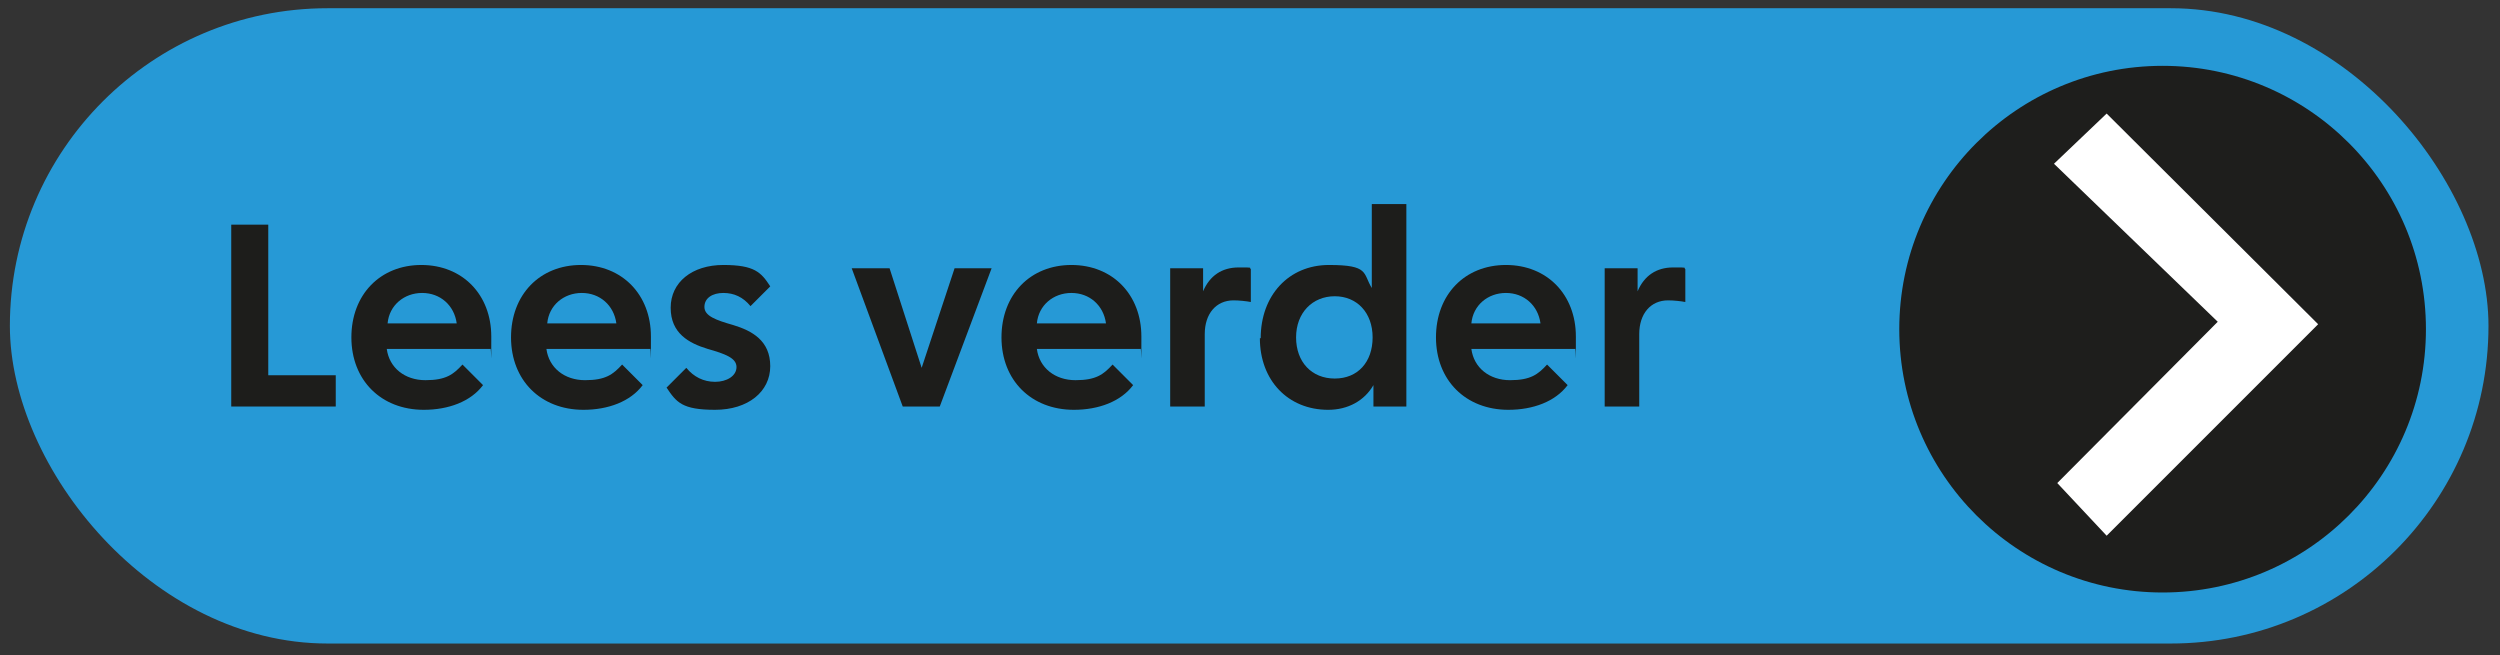 <?xml version="1.0" encoding="UTF-8"?>
<svg id="Laag_1" xmlns="http://www.w3.org/2000/svg" version="1.1" viewBox="0 0 303.8 79.6">
  <rect x="0" y="0" width="303.8" height="79.6" fill="#333333" stroke="none"/>
  <!-- Generator: Adobe Illustrator 29.4.0, SVG Export Plug-In . SVG Version: 2.1.0 Build 152)  -->
  <defs>
    <style>
      .st0 {
        fill: #1d1d1b;
      }

      .st1 {
        isolation: isolate;
      }

      .st2 {
        fill: #fff;
      }

      .st3 {
        fill: #1e1e1c;
      }

      .st4 {
        fill: #2699d6;
      }
    </style>
  </defs>
  <rect class="st4" x="1.2" y="1" width="301.2" height="77.2" rx="38.6" ry="38.6"/>
  <g id="Laag_11">
    <circle class="st3" cx="262.8" cy="40" r="32"/>
    <polygon class="st2" points="250 58.7 269.5 39.1 249.6 19.9 256 13.8 281.7 39.4 256 65.1 250 58.7"/>
  </g>
  <g class="st1">
    <g class="st1">
      <path class="st0" d="M28.1,27.3h4.5v18.3h8.2v3.8h-12.7v-22.1Z"/>
      <path class="st0" d="M42.7,41c0-5.2,3.5-8.8,8.5-8.8s8.5,3.6,8.5,8.7,0,1.1-.1,1.5h-12.6c.3,2.3,2.2,3.8,4.7,3.8s3.4-.7,4.5-1.9l2.5,2.5c-1.5,2-4.2,3-7.2,3-5.2,0-8.8-3.6-8.8-8.8ZM47,39.3h8.5c-.3-2.2-2-3.7-4.2-3.7s-4,1.5-4.2,3.7Z"/>
      <path class="st0" d="M62.1,41c0-5.2,3.5-8.8,8.5-8.8s8.5,3.6,8.5,8.7,0,1.1-.1,1.5h-12.6c.3,2.3,2.2,3.8,4.7,3.8s3.4-.7,4.5-1.9l2.5,2.5c-1.5,2-4.2,3-7.2,3-5.2,0-8.8-3.6-8.8-8.8ZM66.4,39.3h8.5c-.3-2.2-2-3.7-4.2-3.7s-4,1.5-4.2,3.7Z"/>
      <path class="st0" d="M86,42.4c-2.3-.7-4.5-1.9-4.5-5s2.6-5.2,6.4-5.2,4.6.9,5.7,2.6l-2.4,2.4c-.9-1.1-2-1.6-3.3-1.6s-2.3.6-2.3,1.7,1.4,1.6,3.5,2.2c2.3.7,4.5,1.9,4.5,5s-2.7,5.3-6.7,5.3-4.7-.9-5.9-2.7l2.4-2.4c.9,1.1,2.1,1.7,3.5,1.7s2.6-.7,2.6-1.8-1.4-1.6-3.5-2.2Z"/>
      <path class="st0" d="M103.5,32.6h4.6l3.9,12.1h0l4-12.1h4.5l-6.3,16.8h-4.5l-6.2-16.8Z"/>
      <path class="st0" d="M121.7,41c0-5.2,3.5-8.8,8.5-8.8s8.5,3.6,8.5,8.7,0,1.1-.1,1.5h-12.6c.3,2.3,2.2,3.8,4.7,3.8s3.4-.7,4.5-1.9l2.5,2.5c-1.5,2-4.2,3-7.2,3-5.2,0-8.8-3.6-8.8-8.8ZM125.9,39.3h8.5c-.3-2.2-2-3.7-4.2-3.7s-4,1.5-4.2,3.7Z"/>
      <path class="st0" d="M142.2,32.6h4v2.8h0c.8-1.9,2.3-2.9,4.3-2.9s1.2,0,1.5.2v4c-.5-.1-1.4-.2-2.1-.2-2.1,0-3.5,1.6-3.5,4.1v8.8h-4.2v-16.8Z"/>
      <path class="st0" d="M153.2,41.1c0-5.2,3.4-8.9,8.3-8.9s4.1,1,5.2,2.8h0v-10.2h4.2v24.6h-4v-2.6h0c-1.1,1.9-3.1,3-5.5,3-4.9,0-8.3-3.6-8.3-8.7ZM166.8,41c0-3-1.9-5-4.6-5s-4.7,2-4.7,5,1.9,5,4.7,5,4.6-2,4.6-5Z"/>
      <path class="st0" d="M174.5,41c0-5.2,3.5-8.8,8.5-8.8s8.5,3.6,8.5,8.7,0,1.1-.1,1.5h-12.6c.3,2.3,2.2,3.8,4.7,3.8s3.4-.7,4.5-1.9l2.5,2.5c-1.5,2-4.2,3-7.2,3-5.2,0-8.8-3.6-8.8-8.8ZM178.7,39.3h8.5c-.3-2.2-2-3.7-4.2-3.7s-4,1.5-4.2,3.7Z"/>
      <path class="st0" d="M195,32.6h4v2.8h0c.8-1.9,2.3-2.9,4.3-2.9s1.2,0,1.5.2v4c-.5-.1-1.4-.2-2.1-.2-2.1,0-3.5,1.6-3.5,4.1v8.8h-4.2v-16.8Z"/>
    </g>
  </g>
</svg>